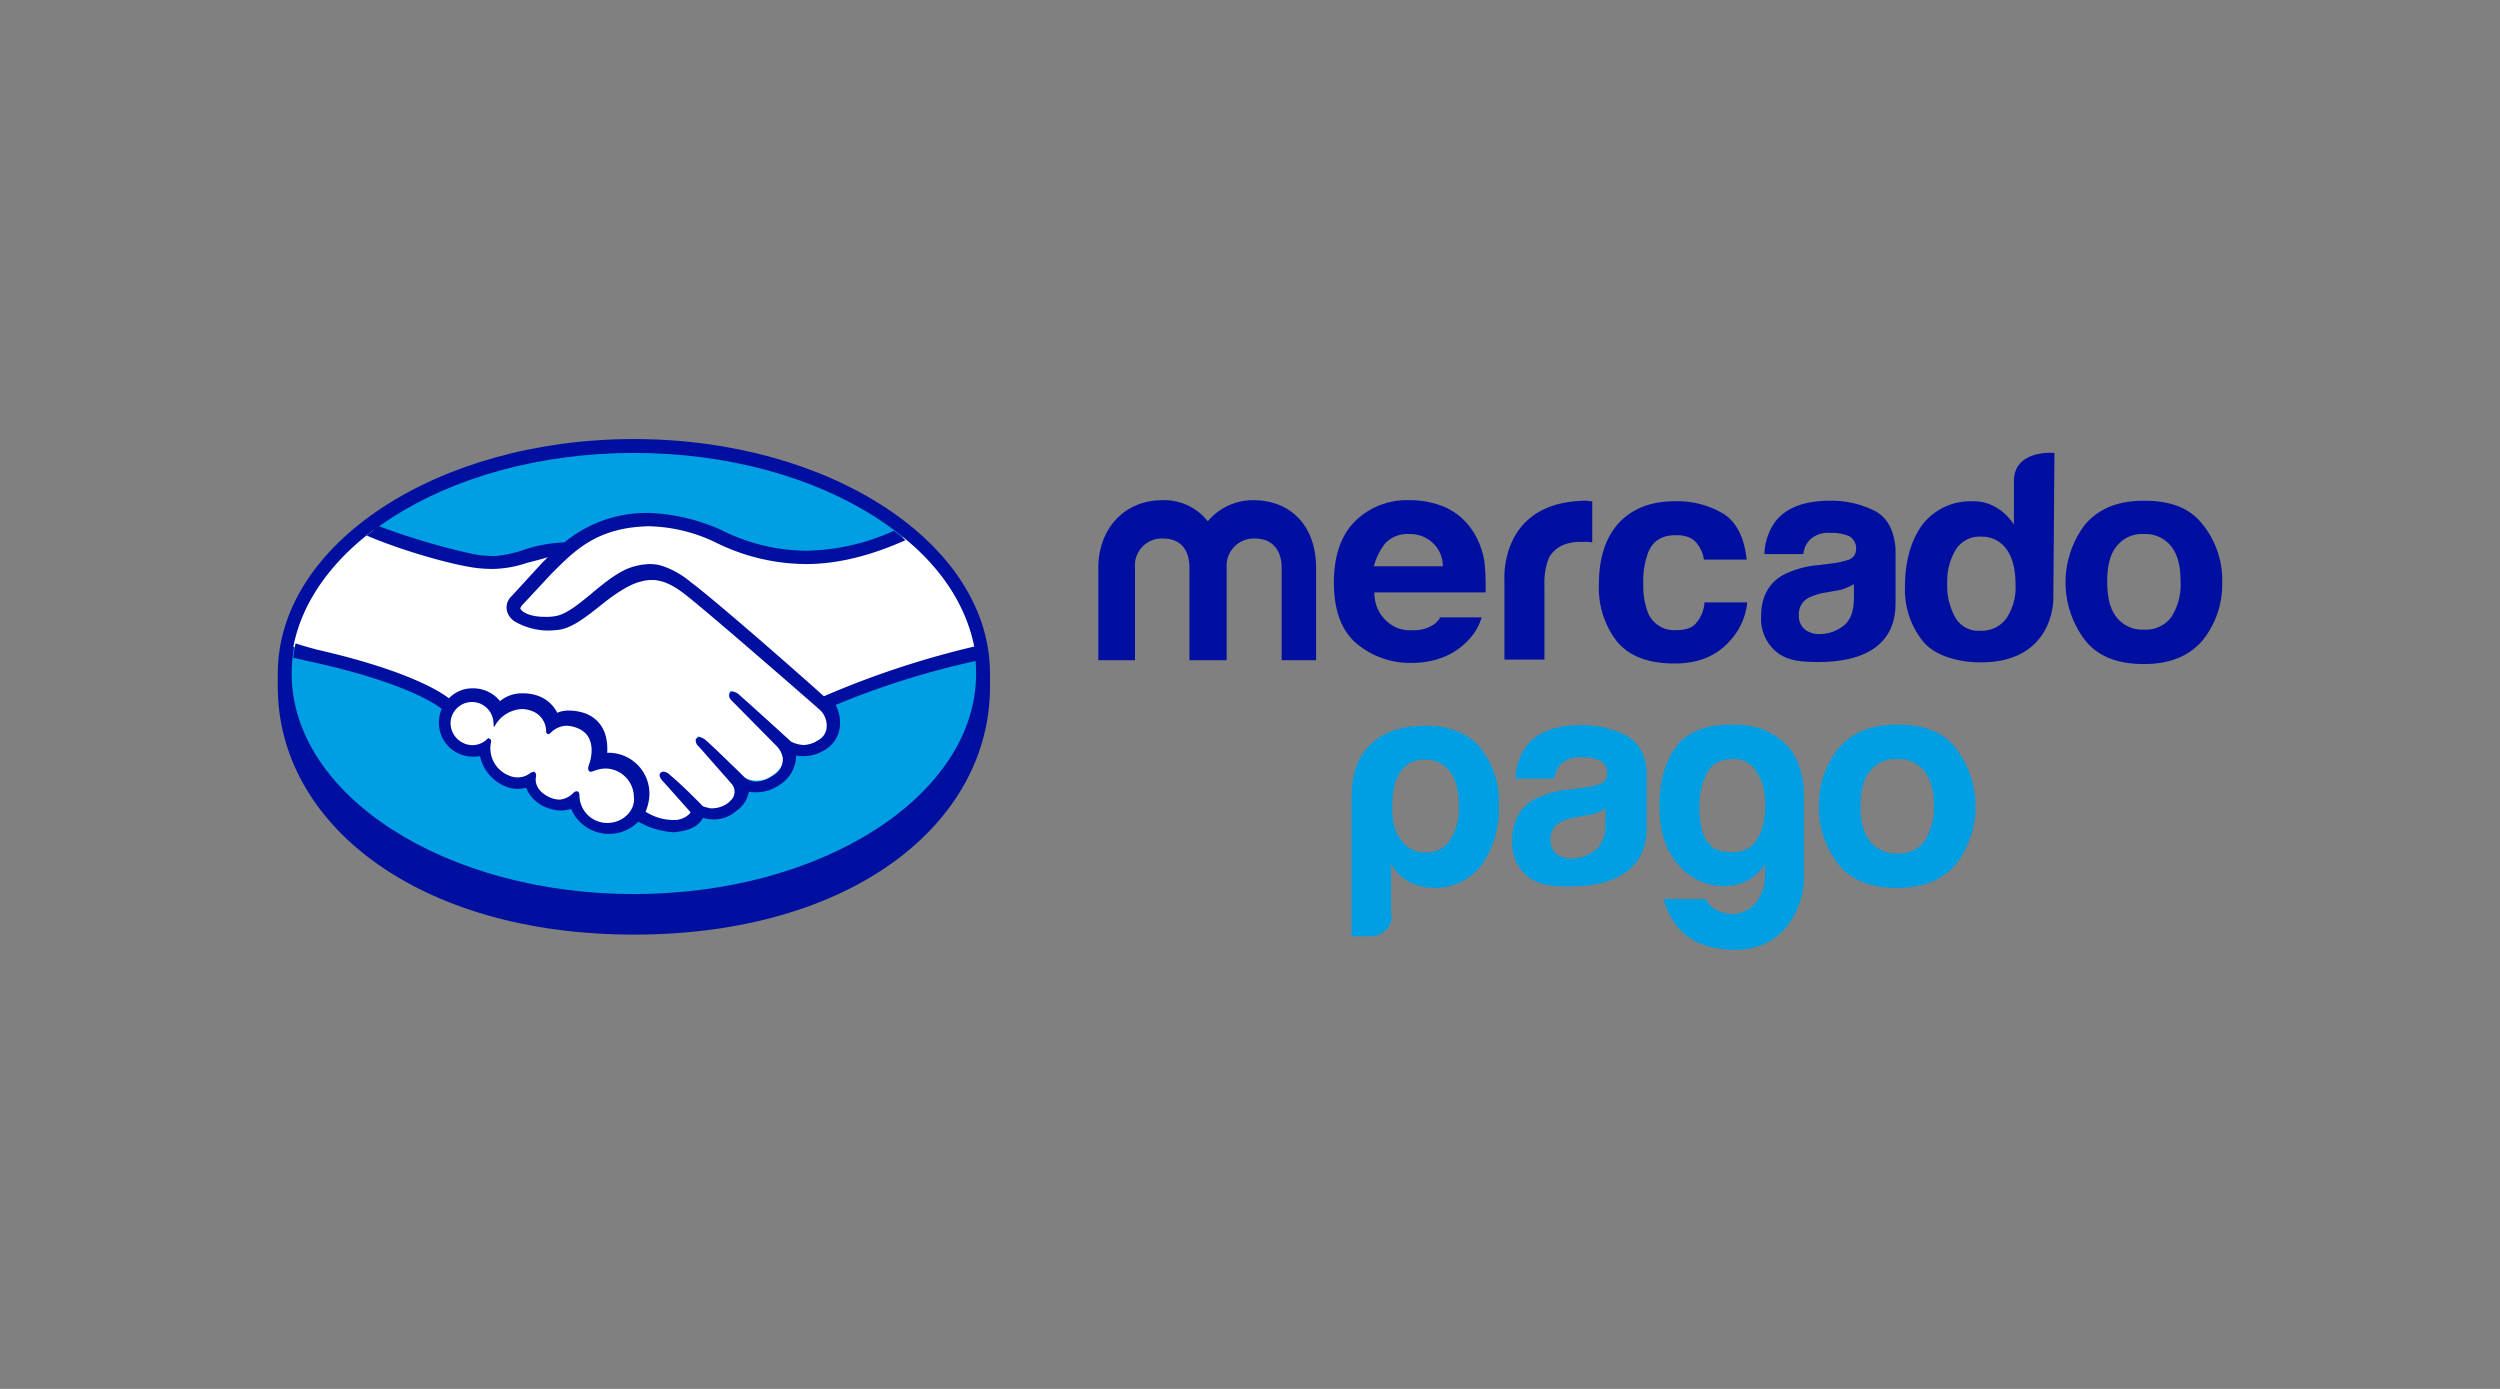 <svg xmlns="http://www.w3.org/2000/svg" id="Capa_1" data-name="Capa 1" viewBox="0 0 450 250"><rect x="0" y="0" width="450" height="250" fill="#808080" stroke="none"/><defs><style>.cls-1{fill:#000f9f;}.cls-2{fill:#009ee2;}.cls-3{fill:#fff;}</style></defs><path class="cls-1" d="M178.2,121.23c0-23.3-28.7-42.2-64.1-42.2S50,97.93,50,121.23v2.4c0,24.6,25.1,44.6,64.1,44.6,39.2,0,64.1-20,64.1-44.6Z"></path><path class="cls-2" d="M175.7,121.23c0,21.9-27.6,39.7-61.6,39.7s-61.6-17.8-61.6-39.7,27.6-39.7,61.6-39.7S175.7,99.23,175.7,121.23Z"></path><path class="cls-3" d="M93.7,108.63c0,.1-.6.7-.2,1.3,1,1.3,4,2,7,1.3,1.8-.4,4.1-2.2,6.3-4,2.4-1.9,4.9-3.9,7.3-4.7a8.59,8.59,0,0,1,5.3-.1c1.2.3,2.6,1.2,4.9,2.9,4.2,3.2,21.1,18.1,24.1,20.6a142.79,142.79,0,0,1,27.1-8.8c-1.3-7.6-5.8-14.7-12.9-20.4-9.7,4.1-21.7,6.2-33.4.5-.1,0-6.3-3.1-12.6-2.9-9.3.2-13.2,4.2-17.6,8.6Z"></path><path class="cls-3" d="M147.6,127.53c-.2-.2-19.9-17.6-24.4-20.9-2.5-1.9-4-2.4-5.5-2.6a7.63,7.63,0,0,0-2.6.2c-2.1.5-4.8,2.4-7.2,4.3s-4.9,3.9-7.1,4.3c-2.7.6-6.2-.1-7.7-1.2a4.16,4.16,0,0,1-1.3-1.4,2.73,2.73,0,0,1,.6-2.6l5.4-5.9,1.9-1.9a20.31,20.31,0,0,0-5,1.2,24.65,24.65,0,0,1-5.8,1.1,40.41,40.41,0,0,1-5.9-1,85.8,85.8,0,0,1-15.8-5.7c-7.7,5.8-12.9,13.1-14.4,21,1.2.3,2.9.8,3.7,1,17.6,3.9,22.9,7.9,24,8.8a5.84,5.84,0,0,1,4.3-2,6.06,6.06,0,0,1,4.8,2.5,6.57,6.57,0,0,1,4.1-1.5,7.27,7.27,0,0,1,2.5.4,5.37,5.37,0,0,1,3.5,3.2,5.68,5.68,0,0,1,2.4-.5,8.87,8.87,0,0,1,3,.6c3.3,1.4,3.7,4.5,3.5,7h.7a7.09,7.09,0,0,1,7,7,7.31,7.31,0,0,1-.8,3.3c1.1.6,3.7,1.9,6,1.6,1.9-.2,2.5-.8,2.9-1.3a.66.66,0,0,0,.2-.7l-5-5.5s-.8-.7-.5-1.1.7.1,1.2.4c2.5,2.1,5.6,5.3,5.6,5.3s.2.4,1.4.6a4.66,4.66,0,0,0,3.9-1,3,3,0,0,0,.8-.8h-.1a2.67,2.67,0,0,0-.1-3.3l-5.8-6.6s-.8-.7-.5-1.1.7.1,1.2.4c1.8,1.6,4.4,4.1,6.9,6.6a4.72,4.72,0,0,0,5.5-.2c1.8-1.2,2.1-2.5,2-3.6a3.9,3.9,0,0,0-1.3-2.4l-7.9-7.9s-.8-.7-.5-1.1.7.1,1.2.4c2.5,2.1,9.3,8.4,9.3,8.4a4.66,4.66,0,0,0,5.4-.1,3.55,3.55,0,0,0,1.8-2.9A4.25,4.25,0,0,0,147.6,127.53Z"></path><path class="cls-3" d="M109.3,137.53a16.52,16.52,0,0,0-2.7.6c-.1-.1.1-.5.2-.8s1.7-5.2-2.2-6.9a4.74,4.74,0,0,0-5.5.8c-.2.2-.2.2-.2-.1a4.27,4.27,0,0,0-3.1-4,5.91,5.91,0,0,0-6.7,2.4,4.27,4.27,0,1,0-4.2,4.8,4.07,4.07,0,0,0,3-1.2v.1a5.76,5.76,0,0,0,3.5,6.6,4.19,4.19,0,0,0,4.1-.6c.3-.2.4-.1.3.2-.1,1,0,3.2,3.1,4.3a3.6,3.6,0,0,0,4.4-.8c.4-.3.5-.3.5.2a5.4,5.4,0,0,0,10.8-.2A5.29,5.29,0,0,0,109.3,137.53Z"></path><path class="cls-1" d="M148.3,125.33c-6-5.4-20.1-17.7-23.9-20.5a16.11,16.11,0,0,0-5-2.9,7.46,7.46,0,0,0-2.4-.4,11.77,11.77,0,0,0-3.1.5c-2.4.7-4.9,2.7-7.3,4.7l-.1.1c-2.2,1.8-4.4,3.6-6.2,4a8.58,8.58,0,0,1-2.3.2c-1.9,0-3.7-.5-4.3-1.4-.1-.1,0-.3.2-.6h0l5.4-5.8c4.2-4.2,8.1-8.2,17.2-8.5h.4a28.91,28.91,0,0,1,11.9,2.9,36.83,36.83,0,0,0,16.3,3.9c5.7,0,11.6-1.5,17.9-4.3-.7-.6-1.4-1.2-2.1-1.7a39.24,39.24,0,0,1-15.8,3.6,34.39,34.39,0,0,1-15.2-3.7,34.73,34.73,0,0,0-13-3.1h-.5a23.11,23.11,0,0,0-14.8,5.3A25.63,25.63,0,0,0,94.2,99a22.06,22.06,0,0,1-5.2,1.1c-.6,0-1.9-.1-2-.1-1.9-.1-11.3-2.4-18.8-5.3-.7.5-1.5,1.1-2.2,1.7,7.8,3.3,17.3,5.7,20.4,5.9a21.75,21.75,0,0,0,2.6.1,19.86,19.86,0,0,0,5.9-1.1c1.2-.3,2.4-.6,3.7-1l-1.1,1.1-5.4,5.9a2.73,2.73,0,0,0-.7,3.1,3.22,3.22,0,0,0,1.5,1.6,12.07,12.07,0,0,0,5.8,1.5,16.41,16.41,0,0,0,2.3-.2c2.3-.5,4.7-2.4,7.2-4.4,2-1.6,4.9-3.7,7.1-4.2a6.93,6.93,0,0,1,2-.3h.5c1.5.2,2.9.6,5.4,2.5,4.4,3.4,24.2,20.7,24.4,20.9a3.86,3.86,0,0,1,1.2,3,2.85,2.85,0,0,1-1.6,2.5,4.9,4.9,0,0,1-2.5.8,5.46,5.46,0,0,1-2.3-.6c-.1-.1-6.9-6.3-9.3-8.4a2,2,0,0,0-1.2-.6.76.76,0,0,0-.5.2c-.4.5,0,1.2.5,1.6l7.9,8a4.07,4.07,0,0,1,1.1,2.1,3.4,3.4,0,0,1-1.9,3.3,5.64,5.64,0,0,1-2.7,1,3.16,3.16,0,0,1-2.2-.7l-1.2-1.2c-2.1-2-4.2-4.1-5.8-5.5a2,2,0,0,0-1.2-.6c-.2,0-.3.1-.5.2s-.3.5.1,1.2l.4.4,5.8,6.6a2.17,2.17,0,0,1,.1,2.7l-.2.2-.5.5a5,5,0,0,1-2.9,1,1.48,1.48,0,0,1-.7-.1c-.5-.1-1-.2-1.2-.5l-.1-.1c-.3-.3-3.2-3.3-5.6-5.3a1.74,1.74,0,0,0-1.2-.6.76.76,0,0,0-.5.2c-.5.5.2,1.3.5,1.6l4.9,5.5a1.44,1.44,0,0,1-.2.3,3.87,3.87,0,0,1-2.5,1.1H121a9.41,9.41,0,0,1-4.8-1.5,8.33,8.33,0,0,0,.7-3.2,7.36,7.36,0,0,0-7.3-7.4h-.3c.1-1.9-.1-5.4-3.7-7a9,9,0,0,0-3.1-.6,5.38,5.38,0,0,0-2.2.4,6.16,6.16,0,0,0-3.6-3.1,7.83,7.83,0,0,0-2.6-.4,6.19,6.19,0,0,0-4.1,1.4,6.21,6.21,0,0,0-4.9-2.3,5.82,5.82,0,0,0-4.3,1.8c-1.5-1.2-7.6-5.1-23.9-8.8-.7-.2-2.6-.7-3.7-1.1a23.36,23.36,0,0,0-.4,2.6s3,.7,3.6.8c16.6,3.7,22.1,7.6,23.1,8.4A6.44,6.44,0,0,0,79,130a6.11,6.11,0,0,0,6.2,6.2,5.28,5.28,0,0,0,1.2-.1,7.63,7.63,0,0,0,4.7,5.5,5.7,5.7,0,0,0,2.2.4,6.75,6.75,0,0,0,1.4-.2,6.38,6.38,0,0,0,3.8,3.6,7.36,7.36,0,0,0,2.4.5,6.28,6.28,0,0,0,1.9-.3,7.42,7.42,0,0,0,12.1,2.3,14.64,14.64,0,0,0,6.2,1.9,3.75,3.75,0,0,0,1-.1c2.5-.3,3.7-1.3,4.2-2.1a.76.76,0,0,0,.2-.4,6.45,6.45,0,0,0,2,.3,6.07,6.07,0,0,0,4-1.5,5.43,5.43,0,0,0,2.3-3.5h0a5.72,5.72,0,0,0,1.4.1,7.33,7.33,0,0,0,4.1-1.3,6.3,6.3,0,0,0,3-5.3,6.6,6.6,0,0,0,1.4.1,7.13,7.13,0,0,0,3.9-1.2,5.44,5.44,0,0,0,2.6-4.4,6.56,6.56,0,0,0-.8-3.6,146.66,146.66,0,0,1,25.6-8c-.1-1-.2-1.8-.3-2.6A161.23,161.23,0,0,0,148.3,125.33Zm-39,22.8a5,5,0,0,1-5-4.9c0-.2,0-.8-.5-.8a.86.86,0,0,0-.6.3,4,4,0,0,1-2.4,1.2,4.53,4.53,0,0,1-1.6-.3c-2.9-1.2-2.9-3.2-2.7-3.9a1.27,1.27,0,0,0-.1-.6l-.2-.2H96a1.69,1.69,0,0,0-.5.2,3.84,3.84,0,0,1-2.4.8,3.53,3.53,0,0,1-1.4-.3,5.26,5.26,0,0,1-3.3-6.1c0-.2,0-.4-.2-.5l-.3-.2-.2.2a3.86,3.86,0,0,1-2.7,1.1,4,4,0,0,1-3.9-3.9,3.86,3.86,0,0,1,7.7-.4l.1,1.1.5-.8a5.93,5.93,0,0,1,4.5-2.5,5.08,5.08,0,0,1,1.7.3,3.88,3.88,0,0,1,2.7,3.7c0,.5.4.5.4.5a.52.52,0,0,0,.4-.2,4.13,4.13,0,0,1,2.9-1.3,5.81,5.81,0,0,1,2.1.5c3.7,1.6,2,6.3,2,6.3-.3.7-.3,1.2,0,1.4l.1.1h.1a2.54,2.54,0,0,0,.7-.2,5.92,5.92,0,0,1,2-.4h0a5.19,5.19,0,0,1,5.1,5.1C114.4,145.83,112.2,148.13,109.3,148.13Z"></path><path class="cls-1" d="M396.5,94.43c-2.3-3-5.8-4.3-10.6-4.3s-8.2,1.5-10.6,4.3a17.2,17.2,0,0,0,0,20.8c2.3,2.9,5.8,4.3,10.6,4.3s8.2-1.5,10.6-4.3a16.13,16.13,0,0,0,3.5-10.4A15.94,15.94,0,0,0,396.5,94.43Zm-5.7,16.7a5.73,5.73,0,0,1-4.9,2.2,5.86,5.86,0,0,1-4.9-2.2c-1.2-1.5-1.7-3.6-1.7-6.5,0-2.7.5-4.9,1.7-6.3a5.73,5.73,0,0,1,4.9-2.2,5.86,5.86,0,0,1,4.9,2.2c1.2,1.5,1.7,3.6,1.7,6.3A10.73,10.73,0,0,1,390.8,111.13Z"></path><path class="cls-1" d="M337.4,91.93a17.44,17.44,0,0,0-8-1.8c-4.7,0-7.9,1.3-9.8,3.7a10.44,10.44,0,0,0-2,5.9h7a4.46,4.46,0,0,1,1.1-2.5,4.7,4.7,0,0,1,3.7-1.3,7.86,7.86,0,0,1,3.5.6,2.54,2.54,0,0,1,1.2,2.3,2,2,0,0,1-1.6,2,15.27,15.27,0,0,1-2.9.6l-2.4.3a17,17,0,0,0-6.3,1.8c-2.6,1.5-3.9,4-3.9,7.4a7.76,7.76,0,0,0,2.4,6.1c1.6,1.5,3.7,2,6.2,2.1,15.6.7,15.5-8.4,15.6-10.3V98.73C340.9,95.33,339.7,93.13,337.4,91.93Zm-3.7,15.8c0,2.4-.7,4.1-2,5a6.92,6.92,0,0,1-4.3,1.4,4.15,4.15,0,0,1-2.5-.8,3.17,3.17,0,0,1-1.1-2.6,3.26,3.26,0,0,1,1.7-3.1,10.82,10.82,0,0,1,3.3-1l1.6-.3a6.4,6.4,0,0,0,1.9-.5,9.14,9.14,0,0,0,1.4-.7v2.7h0Z"></path><path class="cls-1" d="M301.7,96.33c1.8,0,3.1.5,3.9,1.7a5.75,5.75,0,0,1,1.1,2.7h7.7c-.4-3.9-1.8-6.7-4.1-8.2a16.1,16.1,0,0,0-8.9-2.3c-4.2,0-7.6,1.3-10,3.9s-3.6,6.3-3.6,11.1a15.71,15.71,0,0,0,3.3,10.3c2.2,2.6,5.6,3.9,10.3,3.9s8.1-1.6,10.6-4.8a11.86,11.86,0,0,0,2.5-6.2h-7.7a6.11,6.11,0,0,1-1.4,3.6c-.7,1-2,1.4-3.8,1.4a5.08,5.08,0,0,1-5.1-3.5,13.74,13.74,0,0,1-.7-4.9,14.57,14.57,0,0,1,.7-5.1C297.3,97.43,299,96.33,301.7,96.33Z"></path><path class="cls-1" d="M285.7,90.13c-15.9,0-14.9,14.2-14.9,14.2v14.4H278v-13.4a12.1,12.1,0,0,1,.8-4.9c1-1.9,3-2.9,5.8-2.9h.8a5.74,5.74,0,0,1,1.2.1v-7.4H286A.37.37,0,0,0,285.7,90.13Z"></path><path class="cls-1" d="M259.2,111.23a5.24,5.24,0,0,1-1,1.1,6.5,6.5,0,0,1-4,1.1,5.87,5.87,0,0,1-3.8-1,6.72,6.72,0,0,1-3-5.8h20a41.21,41.21,0,0,0-.2-5.5,14.14,14.14,0,0,0-2.2-5.7,11.76,11.76,0,0,0-4.8-4.1,16.37,16.37,0,0,0-6.5-1.3,13.34,13.34,0,0,0-9.8,3.8c-2.5,2.5-3.8,6.2-3.8,11q0,7.65,4.2,11.1a15,15,0,0,0,9.6,3.4c4.4,0,7.8-1.4,10.3-4a9.93,9.93,0,0,0,2.5-4.2h-7.6v.1Zm-9.8-13.5a5.5,5.5,0,0,1,4.2-1.6,6,6,0,0,1,4.2,1.5,5.62,5.62,0,0,1,1.9,4.3H247.3A11,11,0,0,1,249.4,97.73Z"></path><path class="cls-1" d="M237.3,118.83h-6.6v-16.7c0-1.5-.5-5.2-4.9-5.2a4.89,4.89,0,0,0-5,5.2v16.7h-6.7v-16.7c0-1.5-.4-5.2-4.8-5.2a4.83,4.83,0,0,0-5,5.2v16.7h-6.6v-16.6c0-6.9,4.5-12.2,11.6-12.2a10,10,0,0,1,8.1,3.8,10.62,10.62,0,0,1,8.1-3.8c7.2,0,11.4,5,11.4,12.2v16.6Z"></path><path class="cls-1" d="M369.8,81.53s-7.3-.7-7.3,5.1v7.8a9.49,9.49,0,0,0-3.2-3.1,8,8,0,0,0-4.4-1.1,10.92,10.92,0,0,0-8.7,4c-2.1,2.7-3.3,6.6-3.3,11.3a14.89,14.89,0,0,0,3.3,10c2.2,2.6,6.5,3.7,10.3,3.7,13.3,0,13.1-11.4,13.1-11.4Zm-8.6,29.7a5.44,5.44,0,0,1-4.7,2.3,4.78,4.78,0,0,1-4.5-2.3,11.75,11.75,0,0,1-1.5-6.3A11,11,0,0,1,352,99a5.07,5.07,0,0,1,4.7-2.4,5.33,5.33,0,0,1,3.6,1.3c1.7,1.5,2.5,4,2.5,7.4A10,10,0,0,1,361.2,111.23Z"></path><path class="cls-2" d="M250.5,164.93a3.07,3.07,0,0,1-1.1,2.5,3.58,3.58,0,0,1-2.5,1.1h-3.6v-25.3c0-4.9,1.7-8,4.3-10,1.8-1.4,4.4-2.6,9.4-2.6,3.4,0,7.3,1.3,9.4,3.9a15.62,15.62,0,0,1,3.4,10.5,17.54,17.54,0,0,1-3.2,10.8,10.61,10.61,0,0,1-12.8,3,8.28,8.28,0,0,1-3.4-3.3v9.4Zm12.1-19.7c0-2.7-.5-4.9-1.6-6.3a5.37,5.37,0,0,0-4.5-2.2,5,5,0,0,0-4.4,2.2q-1.5,2.1-1.5,6.3c0,2.6.5,4.7,1.6,6a5.12,5.12,0,0,0,4.5,2.2,4.89,4.89,0,0,0,4.3-2.2,10.43,10.43,0,0,0,1.6-6"></path><path class="cls-2" d="M317.7,157.33v-1.8a8.17,8.17,0,0,1-5.1,3.7,10.51,10.51,0,0,1-6.3-.5,11.45,11.45,0,0,1-5.4-4.7c-1.5-2.3-2.2-5.3-2.2-9,0-4.3,1-7.9,3-10.6s5.2-3.9,9.5-4,6.8.8,9.3,2.7,4.2,5.2,4.2,10.2v14.8c0,4.8-3.3,13.5-13.5,12.8-6.3-.4-9.9-3.1-11.8-9.1H307a4.93,4.93,0,0,0,2.5,2.2,5.84,5.84,0,0,0,3.4.4,6.18,6.18,0,0,0,3.2-2,8.15,8.15,0,0,0,1.6-5.1m-11.8-12.1c0,4.9,1.4,7.5,4.1,8s4.9-.1,6.1-1.9a8.16,8.16,0,0,0,1.4-3.6,16.17,16.17,0,0,0,.1-4.9,9.08,9.08,0,0,0-1.7-4.3,4.53,4.53,0,0,0-3.9-1.9c-2.3,0-3.9.8-4.8,2.6a13.2,13.2,0,0,0-1.3,6"></path><path class="cls-2" d="M292.6,132.33a17.44,17.44,0,0,0-8-1.8c-4.7,0-7.9,1.3-9.8,3.7a10.44,10.44,0,0,0-2,5.9h7a4.46,4.46,0,0,1,1.1-2.5,4.7,4.7,0,0,1,3.7-1.3,7.86,7.86,0,0,1,3.5.6,2.54,2.54,0,0,1,1.2,2.3,2,2,0,0,1-1.6,2,15.27,15.27,0,0,1-2.9.6l-2.4.3a17,17,0,0,0-6.3,1.8c-2.6,1.5-3.9,4-3.9,7.4a7.76,7.76,0,0,0,2.4,6.1c1.6,1.5,3.7,2,6.2,2.1,15.6.7,15.5-8.4,15.6-10.3v-10.4c-.2-3-1.4-5.2-3.8-6.5m-3.6,15.8c0,2.4-.7,4.1-2,5a6.73,6.73,0,0,1-4.3,1.4,4.15,4.15,0,0,1-2.5-.8,3.17,3.17,0,0,1-1.1-2.6,3.26,3.26,0,0,1,1.7-3.1,10.82,10.82,0,0,1,3.3-1l1.6-.3a6.4,6.4,0,0,0,1.9-.5,6.11,6.11,0,0,0,1.4-.7v2.7h0Z"></path><path class="cls-2" d="M352.1,134.73c-2.3-3-5.8-4.3-10.6-4.3s-8.2,1.5-10.6,4.3a16.33,16.33,0,0,0-3.5,10.4,16.13,16.13,0,0,0,3.5,10.4c2.3,2.9,5.8,4.3,10.6,4.3s8.2-1.5,10.6-4.3a17.2,17.2,0,0,0,0-20.8m-5.7,16.7a5.73,5.73,0,0,1-4.9,2.2,5.86,5.86,0,0,1-4.9-2.2c-1.2-1.5-1.7-3.6-1.7-6.3s.5-4.9,1.7-6.3a5.73,5.73,0,0,1,4.9-2.2,5.86,5.86,0,0,1,4.9,2.2c1.2,1.5,1.7,3.6,1.7,6.3a11.23,11.23,0,0,1-1.7,6.3"></path></svg>